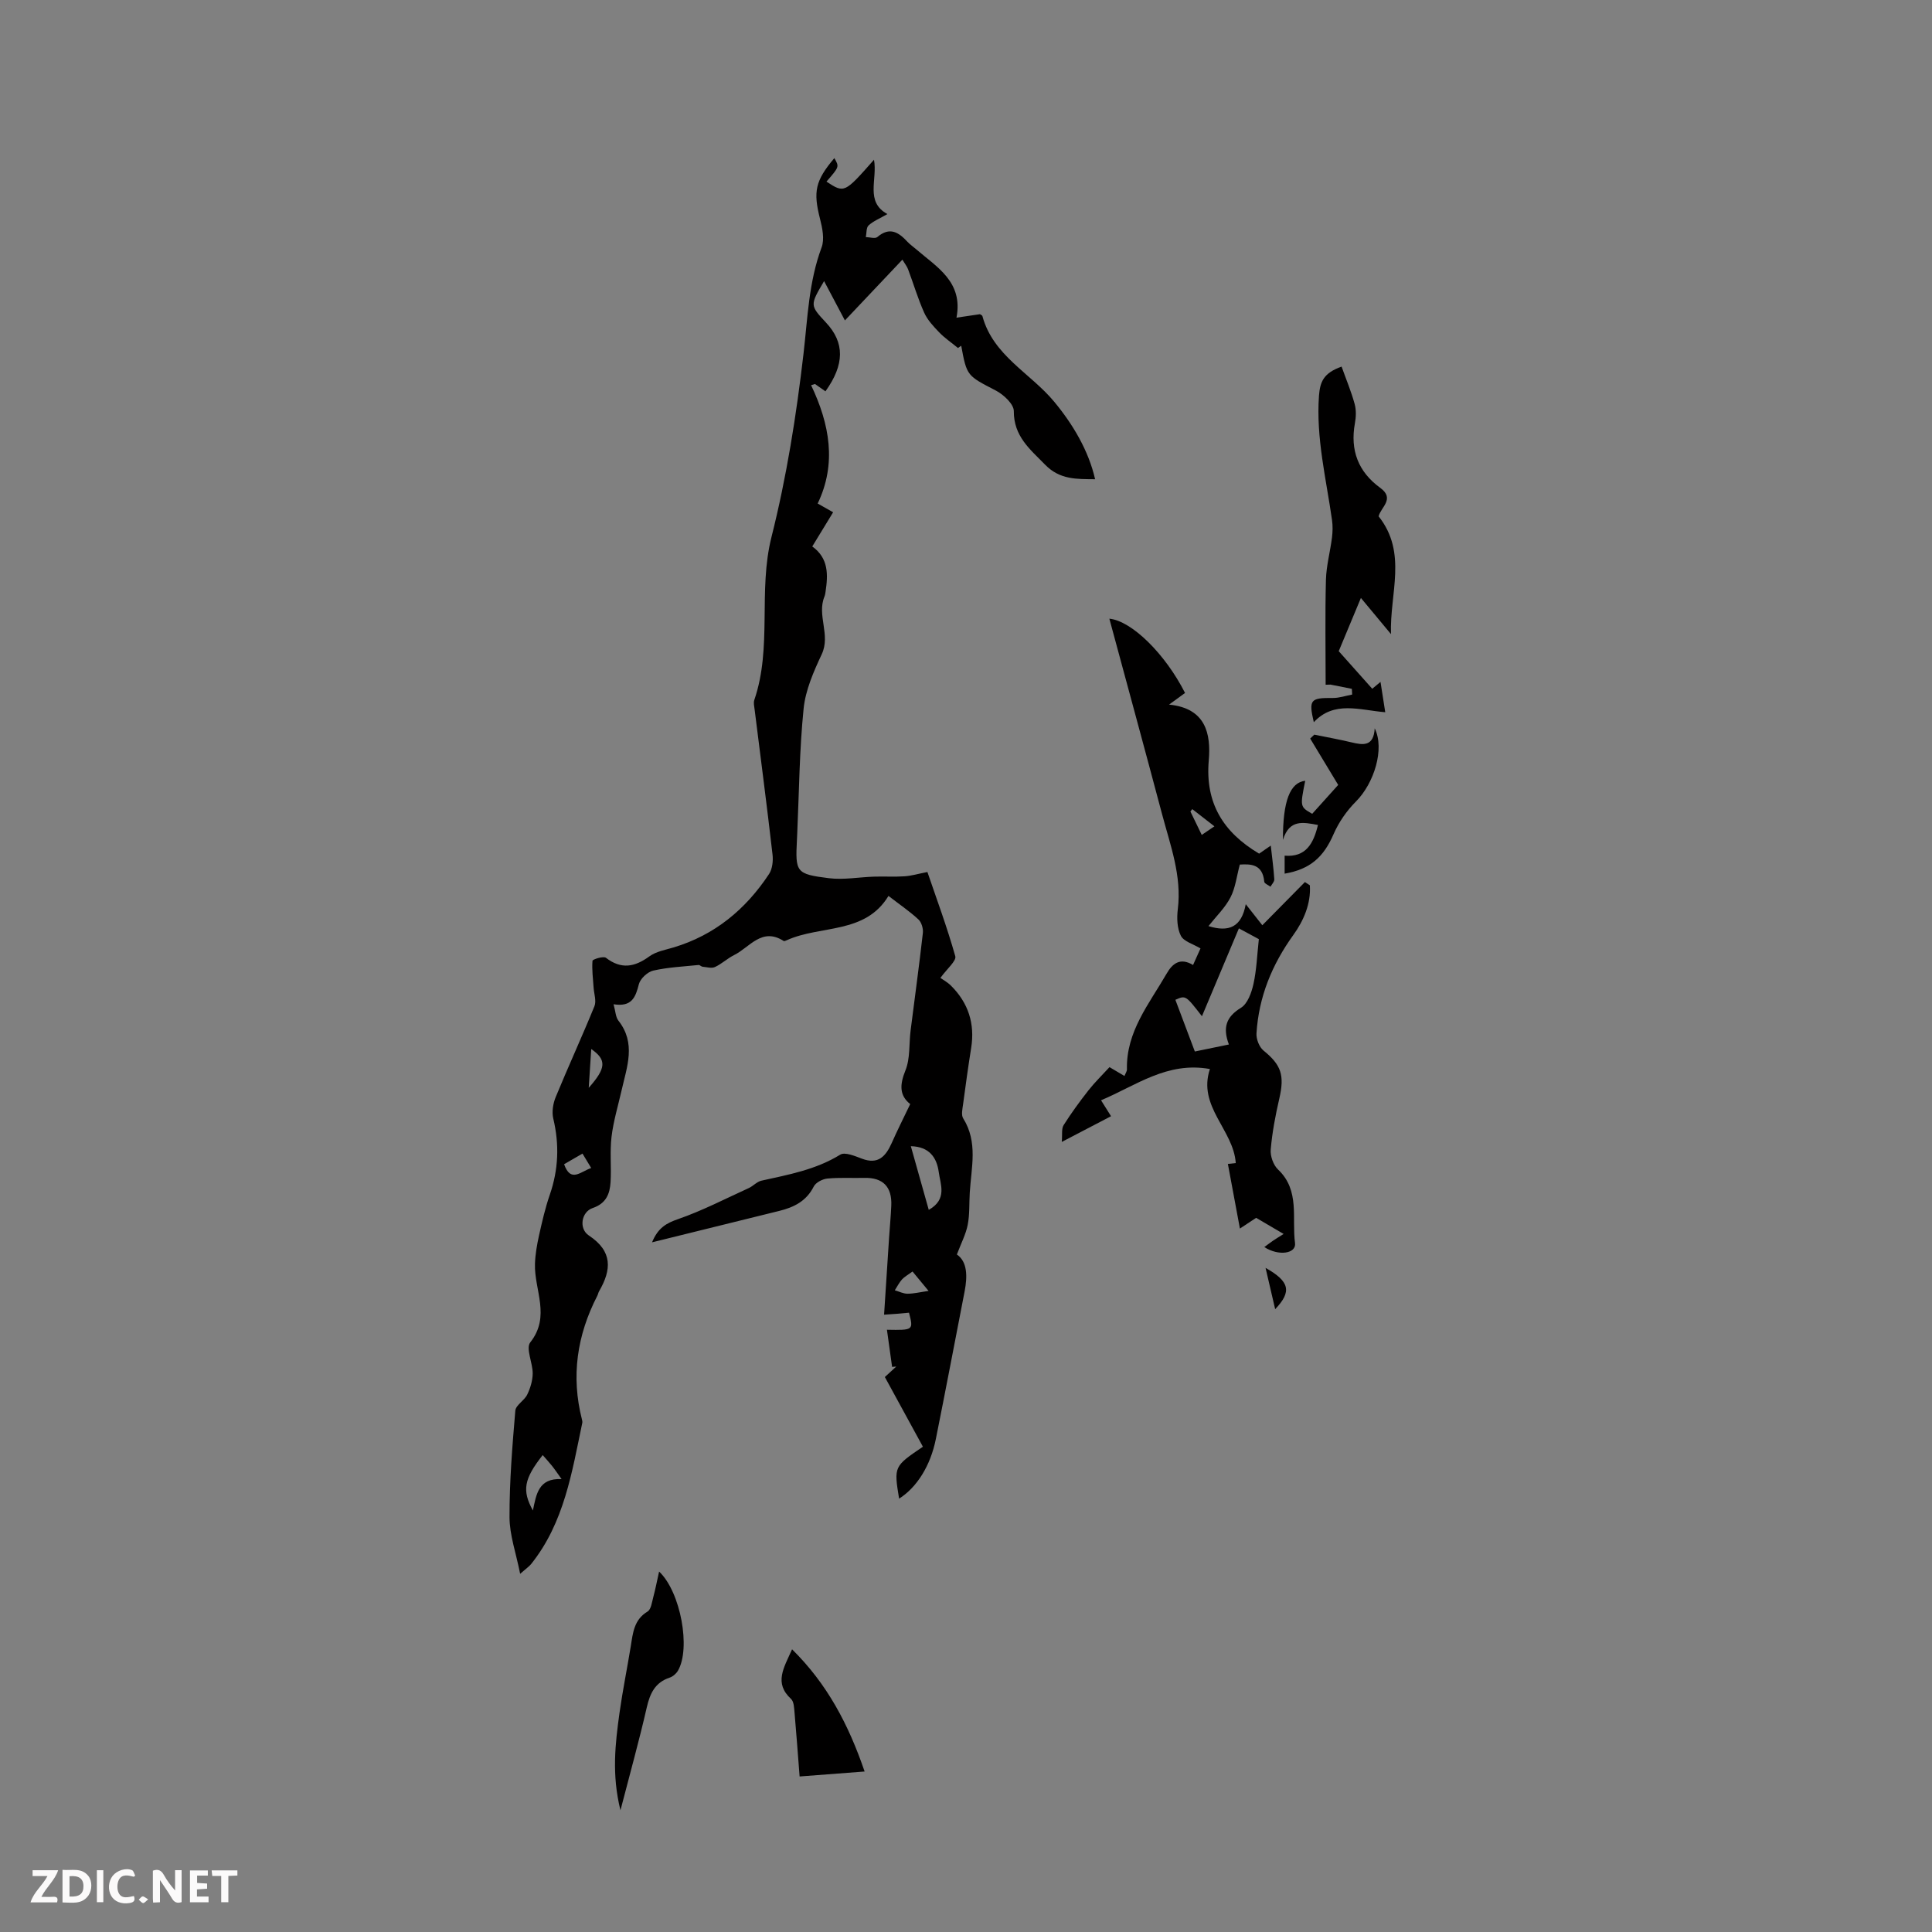 <svg enable-background="new 0 0 400 400" viewBox="0 0 400 400" xmlns="http://www.w3.org/2000/svg"><rect x="0" y="0" width="400" height="400" fill="#808080" stroke="none"/><g fill="#fbfafa"><path d="m37.59 393.81c-.92.31-1.52.05-2-.78-.7-1.2-1.52-2.34-2.47-3.78v4.59c-.55.03-.95.05-1.41.07-.03-.37-.06-.64-.06-.91 0-1.91 0-3.81 0-5.7 1.13-.41 1.77-.03 2.29.91.62 1.11 1.38 2.14 2.31 3.19v-4.2h1.35v6.61z"/><path d="m12.94 393.88v-6.75c1.9.19 3.93-.54 5.37 1.29.8 1.01.78 2.88.03 3.97-1.37 1.97-3.4 1.51-5.4 1.49m1.45-1.22c2.04.12 2.92-.58 2.89-2.21-.03-1.51-.98-2.19-2.89-2z"/><path d="m11.81 393.87h-5.49c.68-2.18 2.47-3.48 3.51-5.45h-3.08v-1.21h5.29c-.71 2.13-2.44 3.48-3.47 5.51.86 0 1.63.04 2.39-.01.79-.05 1.14.21.85 1.16"/><path d="m39.33 393.86v-6.61h3.7v1.07h-2.22v1.52c.68.04 1.34.09 2.07.13v1.07c-.72.05-1.38.09-2.1.14v1.48h2.4v1.19h-3.85z"/><path d="m27.71 388.56c-1.15-.3-2.46-.61-3.1.64-.37.73-.41 1.93-.06 2.67.63 1.35 1.99.93 3.17.68.35.94-.01 1.32-.93 1.46-1.62.25-3.05-.27-3.76-1.48-.73-1.24-.6-3.03.31-4.17.88-1.11 2.71-1.7 4-1.16.32.13.44.74.65 1.12-.1.08-.19.16-.28.24"/><path d="m49.15 387.24v1.07c-.59.02-1.17.05-1.87.08v5.44h-1.48v-5.44h-1.85c-.05-.4-.08-.73-.13-1.15z"/><path d="m20.06 387.21h1.33v6.62h-1.33z"/><path d="m30.68 393.25c-.49.38-.8.79-1.05.76-.32-.05-.6-.45-.9-.7.26-.24.51-.64.8-.67.29-.04.62.3 1.15.61"/></g><path d="m188.45 228.59c-2.27-1.8-2.18-4.03-.99-6.97 1.01-2.49.72-5.49 1.07-8.26.85-6.73 1.78-13.46 2.54-20.2.1-.91-.28-2.2-.91-2.79-1.8-1.67-3.85-3.06-6.21-4.88-4.85 8-14.03 5.99-21.07 9.18-.2.09-.51.23-.63.15-4.51-2.9-7.03 1.31-10.25 2.91-1.39.69-2.57 1.83-3.97 2.48-.7.32-1.71.02-2.57-.06-.28-.03-.57-.38-.82-.36-3.14.32-6.33.47-9.39 1.16-1.18.27-2.68 1.66-2.98 2.82-.68 2.67-1.43 4.76-5.24 4.15.41 1.44.42 2.65 1.01 3.4 3.69 4.68 1.76 9.54.66 14.4-.73 3.21-1.7 6.39-2.09 9.65-.37 3.09-.01 6.26-.2 9.38-.15 2.43-.92 4.42-3.7 5.36-2.36.8-2.92 4.28-.79 5.69 4.96 3.27 4.7 7.1 2.11 11.55-.17.29-.21.64-.37.94-4.2 8.15-5.46 16.66-3.17 25.61.05.21.11.46.07.67-2.15 10.25-3.75 20.69-10.59 29.24-.41.51-.98.89-2.28 2.03-.85-4.31-2.19-8.01-2.2-11.73-.02-7.35.58-14.71 1.2-22.04.1-1.16 1.86-2.09 2.46-3.32.65-1.34 1.12-2.9 1.14-4.37.02-2.2-1.48-5.23-.5-6.46 4.27-5.4.8-10.85.97-16.23.06-1.98.41-3.97.84-5.91.63-2.83 1.28-5.68 2.23-8.42 1.8-5.22 2-10.41.72-15.77-.33-1.38-.05-3.11.5-4.45 2.59-6.3 5.45-12.5 8.02-18.81.44-1.08-.08-2.55-.17-3.84-.12-1.86-.38-3.73-.23-5.57.03-.31 2.26-1.01 2.78-.62 3.17 2.44 5.94 1.93 8.99-.29 1.38-1.01 3.29-1.34 5-1.85 8.53-2.55 14.95-7.89 19.78-15.2.7-1.06.88-2.74.72-4.07-1.15-10-2.45-19.97-3.7-29.96-.08-.66-.27-1.41-.07-2 3.75-10.96.74-22.56 3.56-33.76 3.13-12.43 5.15-25.2 6.63-37.95.86-7.44 1.08-14.85 3.74-21.99.64-1.7.16-4.01-.32-5.91-1.44-5.63-1.01-7.89 2.96-12.58 1.04 1.79 1.04 1.79-1.63 4.86 3.71 2.42 3.71 2.42 9.84-4.53.76 4.1-1.89 8.72 2.78 11.25-1.59.92-2.92 1.45-3.9 2.35-.5.46-.4 1.59-.57 2.42.81.01 1.93.38 2.39-.02 2.56-2.17 4.4-.99 6.23.99.53.57 1.19 1.01 1.78 1.53 4.33 3.74 9.79 6.76 8.37 14.18 2.06-.3 3.46-.51 4.86-.72.18.13.47.23.51.4 2.21 8.19 9.93 11.78 14.85 17.71 3.91 4.71 7.14 10.17 8.48 16.06-3.79-.04-7.28.13-10.34-3-3.15-3.22-6.52-5.89-6.49-11.1.01-1.44-2.1-3.41-3.7-4.25-5.96-3.1-6.03-2.96-7.19-9.29-.48.34-.87.61-.67.47-1.45-1.19-2.8-2.1-3.9-3.25-1.18-1.23-2.43-2.56-3.11-4.09-1.3-2.9-2.2-5.97-3.32-8.95-.23-.62-.67-1.15-1.18-2-4.16 4.39-7.82 8.26-11.9 12.58-1.71-3.22-2.97-5.61-4.31-8.14-2.95 5-2.95 5 .4 8.59 3.89 4.16 3.85 8.69-.12 14.23-.72-.5-1.44-1.01-2.17-1.52-.27.08-.54.17-.8.25 3.83 8.05 5.34 16.22 1.36 24.5 1.34.76 2.18 1.23 3.2 1.81-1.45 2.38-2.83 4.64-4.32 7.08 3.4 2.43 3.28 5.85 2.75 9.38-.05.33-.1.68-.22.98-1.62 3.9 1.32 7.93-.57 11.96-1.67 3.57-3.36 7.4-3.75 11.25-.87 8.56-.93 17.19-1.32 25.8-.02.45-.03.9-.06 1.34-.35 6.73-.21 7.12 6.61 7.97 3.05.38 6.22-.22 9.34-.32 2.11-.07 4.24.07 6.34-.07 1.42-.1 2.82-.52 4.72-.89 1.86 5.45 4.06 11.37 5.77 17.43.27.97-1.7 2.58-3.08 4.5.46.33 1.45.86 2.21 1.62 3.57 3.56 4.96 7.85 4.16 12.87-.62 3.87-1.15 7.74-1.67 11.63-.13.98-.43 2.25.02 2.96 3.09 4.93 1.67 10.18 1.36 15.36-.14 2.23 0 4.52-.43 6.69-.38 1.94-1.35 3.77-2.24 6.13 2.16 1.47 2.22 4.47 1.6 7.66-1.98 10.18-3.91 20.36-5.95 30.53-1.12 5.58-3.94 10.03-7.61 12.36-1.09-6.67-1.09-6.67 4.93-10.75-2.59-4.75-5.19-9.49-7.88-14.43.78-.71 1.57-1.44 2.36-2.17-.29.02-.57.04-.86.07-.35-2.54-.71-5.07-1.07-7.69 5.5.1 5.5.1 4.57-3.53-.83.08-1.69.16-2.55.23-.75.06-1.5.11-2.61.18.35-5.43.69-10.66 1.03-15.88.15-2.23.36-4.46.46-6.7.17-3.91-1.74-5.83-5.56-5.74-2.57.06-5.15-.11-7.69.14-1.01.1-2.39.82-2.81 1.66-1.52 3.01-4.08 4.28-7.11 5.03-8.63 2.13-17.26 4.26-26.36 6.51 1.24-3.02 2.97-3.97 5.4-4.81 5.02-1.74 9.79-4.22 14.64-6.43.91-.42 1.66-1.31 2.59-1.52 5.63-1.25 11.27-2.27 16.33-5.39.97-.6 3.05.29 4.49.83 3.39 1.29 4.94-.51 6.17-3.24 1.13-2.56 2.37-5.02 3.83-8.06zm.13 8.72c1.25 4.44 2.43 8.61 3.71 13.18 3.89-2.2 2.41-5.26 2.07-7.81-.41-3.05-1.99-5.29-5.78-5.37zm-72.31 68.92c-.86-1.2-1.4-2.01-2-2.76s-1.26-1.46-1.91-2.21c-3.89 4.95-4.32 7.32-2.03 11.47.7-3.31 1.12-6.73 5.94-6.5zm72.66-42.98c-.95.7-1.67 1.08-2.18 1.64-.59.66-1 1.49-1.49 2.25.88.25 1.75.71 2.63.71 1.28 0 2.56-.32 4.36-.58-1.22-1.48-2.17-2.63-3.32-4.02zm-67.04-38.03c3.65-4.11 3.71-5.81.52-8.03-.18 2.84-.35 5.44-.52 8.03zm.51 16.6c-.7-1.16-1.19-1.97-1.8-2.98-1.38.8-2.58 1.49-3.81 2.2 1.37 3.87 3.35 1.57 5.61.78z" fill="#010000"/><path d="m247.01 199.79c.58-1.3 1.07-2.4 1.54-3.43-1.5-.91-3.45-1.42-4.06-2.61-.79-1.55-.86-3.68-.64-5.49.86-6.92-1.55-13.26-3.26-19.71-3.58-13.47-7.25-26.92-10.91-40.46 4.65.46 11.59 7.32 15.67 15.38-.91.67-1.86 1.36-3.31 2.41 7.61.75 8.7 6.03 8.22 11.59-.75 8.79 2.97 14.84 10.43 19.27.59-.41 1.36-.94 2.41-1.67.28 2.56.59 4.77.73 6.99.03.49-.51 1.01-.79 1.52-.45-.34-1.26-.65-1.29-1.03-.33-3.71-2.88-3.68-5.06-3.55-.66 2.46-.91 4.83-1.94 6.81-1.09 2.11-2.9 3.85-4.55 5.93 4.24 1.31 6.85.22 7.72-4.54 1.47 1.87 2.48 3.16 3.43 4.36 2.95-3 5.89-5.97 8.82-8.94.34.22.68.44 1.02.67.26 3.81-1.33 7.39-3.4 10.26-4.46 6.19-7.18 12.86-7.65 20.41-.07 1.17.57 2.82 1.45 3.54 3.68 2.99 4.4 5.11 3.27 9.98-.8 3.46-1.47 6.99-1.77 10.52-.12 1.35.54 3.22 1.52 4.14 4.58 4.34 2.82 10.09 3.51 15.22.3 2.19-3.38 2.76-6.36.83.67-.49 1.26-.94 1.87-1.36.54-.37 1.1-.7 2.13-1.35-2.1-1.23-3.88-2.28-5.69-3.34-1.17.77-2.26 1.49-3.36 2.22-.84-4.51-1.64-8.82-2.49-13.38-.01 0 .64-.07 1.63-.18-.46-6.88-7.95-11.71-5.35-19.47-8.85-1.6-15.26 3.41-22.54 6.47.74 1.19 1.32 2.1 2.07 3.3-3.14 1.64-6.26 3.26-10.2 5.32.14-1.53-.09-2.72.38-3.47 1.58-2.5 3.34-4.91 5.17-7.24 1.3-1.65 2.82-3.12 4.33-4.77 1.16.68 2.06 1.22 3.1 1.83.22-.57.52-.97.51-1.37-.18-7.81 4.6-13.56 8.2-19.79 1.21-2.12 2.81-3.43 5.49-1.82zm9.49-7.58c-2.62 6.23-5.09 12.12-7.65 18.19-3.37-4.35-3.37-4.35-5.5-3.4 1.32 3.5 2.64 7.02 4.03 10.7 2.48-.51 4.7-.97 7.05-1.45-1.32-3.5-.57-5.72 2.5-7.6 1.37-.84 2.18-3.12 2.58-4.9.65-2.91.75-5.94 1.12-9.31-.89-.49-2.35-1.27-4.13-2.23zm-5.07-21.13c-1.67-1.3-3.12-2.43-4.58-3.56-.13.16-.26.33-.39.49.75 1.54 1.49 3.09 2.35 4.85.93-.62 1.62-1.09 2.62-1.78z" fill="#010000"/><path d="m277.76 75.9c.95 2.66 1.99 5.14 2.7 7.72.35 1.25.3 2.71.06 4.01-1.02 5.58.68 10.06 5.25 13.38 3.11 2.26.08 4.04-.34 5.89 6.02 7.58 2.26 15.97 2.56 24.39-2.15-2.58-3.99-4.8-6.23-7.49-1.79 4.3-3.31 7.95-4.59 11.02 2.47 2.77 4.65 5.21 6.94 7.78.08-.06.73-.6 1.71-1.42.34 2.2.64 4.09.98 6.28-5.35-.45-10.58-2.44-14.79 2.06-1.09-4.65-.71-5.06 3.93-5.01 1.34.01 2.68-.46 4.01-.71-.02-.39-.04-.79-.06-1.18-1.47-.29-2.95-.59-4.42-.88-.34.01-.67.02-1.01.03 0-7.24-.13-14.48.06-21.72.08-2.92.88-5.81 1.25-8.73.15-1.2.18-2.45.01-3.65-1.21-8.55-3.33-16.97-2.7-25.75.23-2.86.91-4.67 4.68-6.02z" fill="#010000"/><path d="m128.46 374.8c-1.84-7.4-1.08-13.79-.2-20.15.65-4.64 1.59-9.23 2.34-13.85.44-2.74.66-5.46 3.47-7.15.73-.44.9-1.92 1.18-2.96.45-1.68.78-3.4 1.21-5.32 4.48 4.23 6.59 15.94 3.9 20.53-.36.62-1.06 1.22-1.73 1.44-3.02 1.01-4.06 3.27-4.73 6.19-1.56 6.82-3.44 13.55-5.44 21.27z" fill="#010000"/><path d="m265.97 180.88c0-1.11 0-2.2 0-3.72 4.42.36 5.97-2.52 6.9-6.36-3.05-.56-5.92-1.24-7.25 3.09-.03-8.06 1.47-11.88 4.61-12.24-1.08 5.39-1.08 5.39 1.45 6.84 1.83-2.03 3.69-4.1 5.38-5.98-2.01-3.33-3.91-6.46-5.8-9.6.28-.27.56-.54.85-.81 2.58.53 5.17.99 7.72 1.6 2.41.58 4.57.88 4.79-2.9 2.1 4.25-.12 11.37-3.9 15.16-1.89 1.89-3.53 4.25-4.6 6.7-2.06 4.76-4.83 7.31-10.15 8.22z" fill="#010000"/><path d="m179.01 366.77c-4.93.38-9.02.69-13.46 1.03-.36-4.61-.67-8.93-1.05-13.23-.09-.97-.12-2.26-.72-2.82-3.57-3.29-1.52-6.4.21-10.28 7.3 7.21 11.68 15.56 15.02 25.3z" fill="#010000"/><path d="m264.01 271.05c-.7-3.03-1.32-5.68-1.99-8.55 4.97 2.8 5.5 4.88 1.99 8.55z" fill="#010000"/></svg>